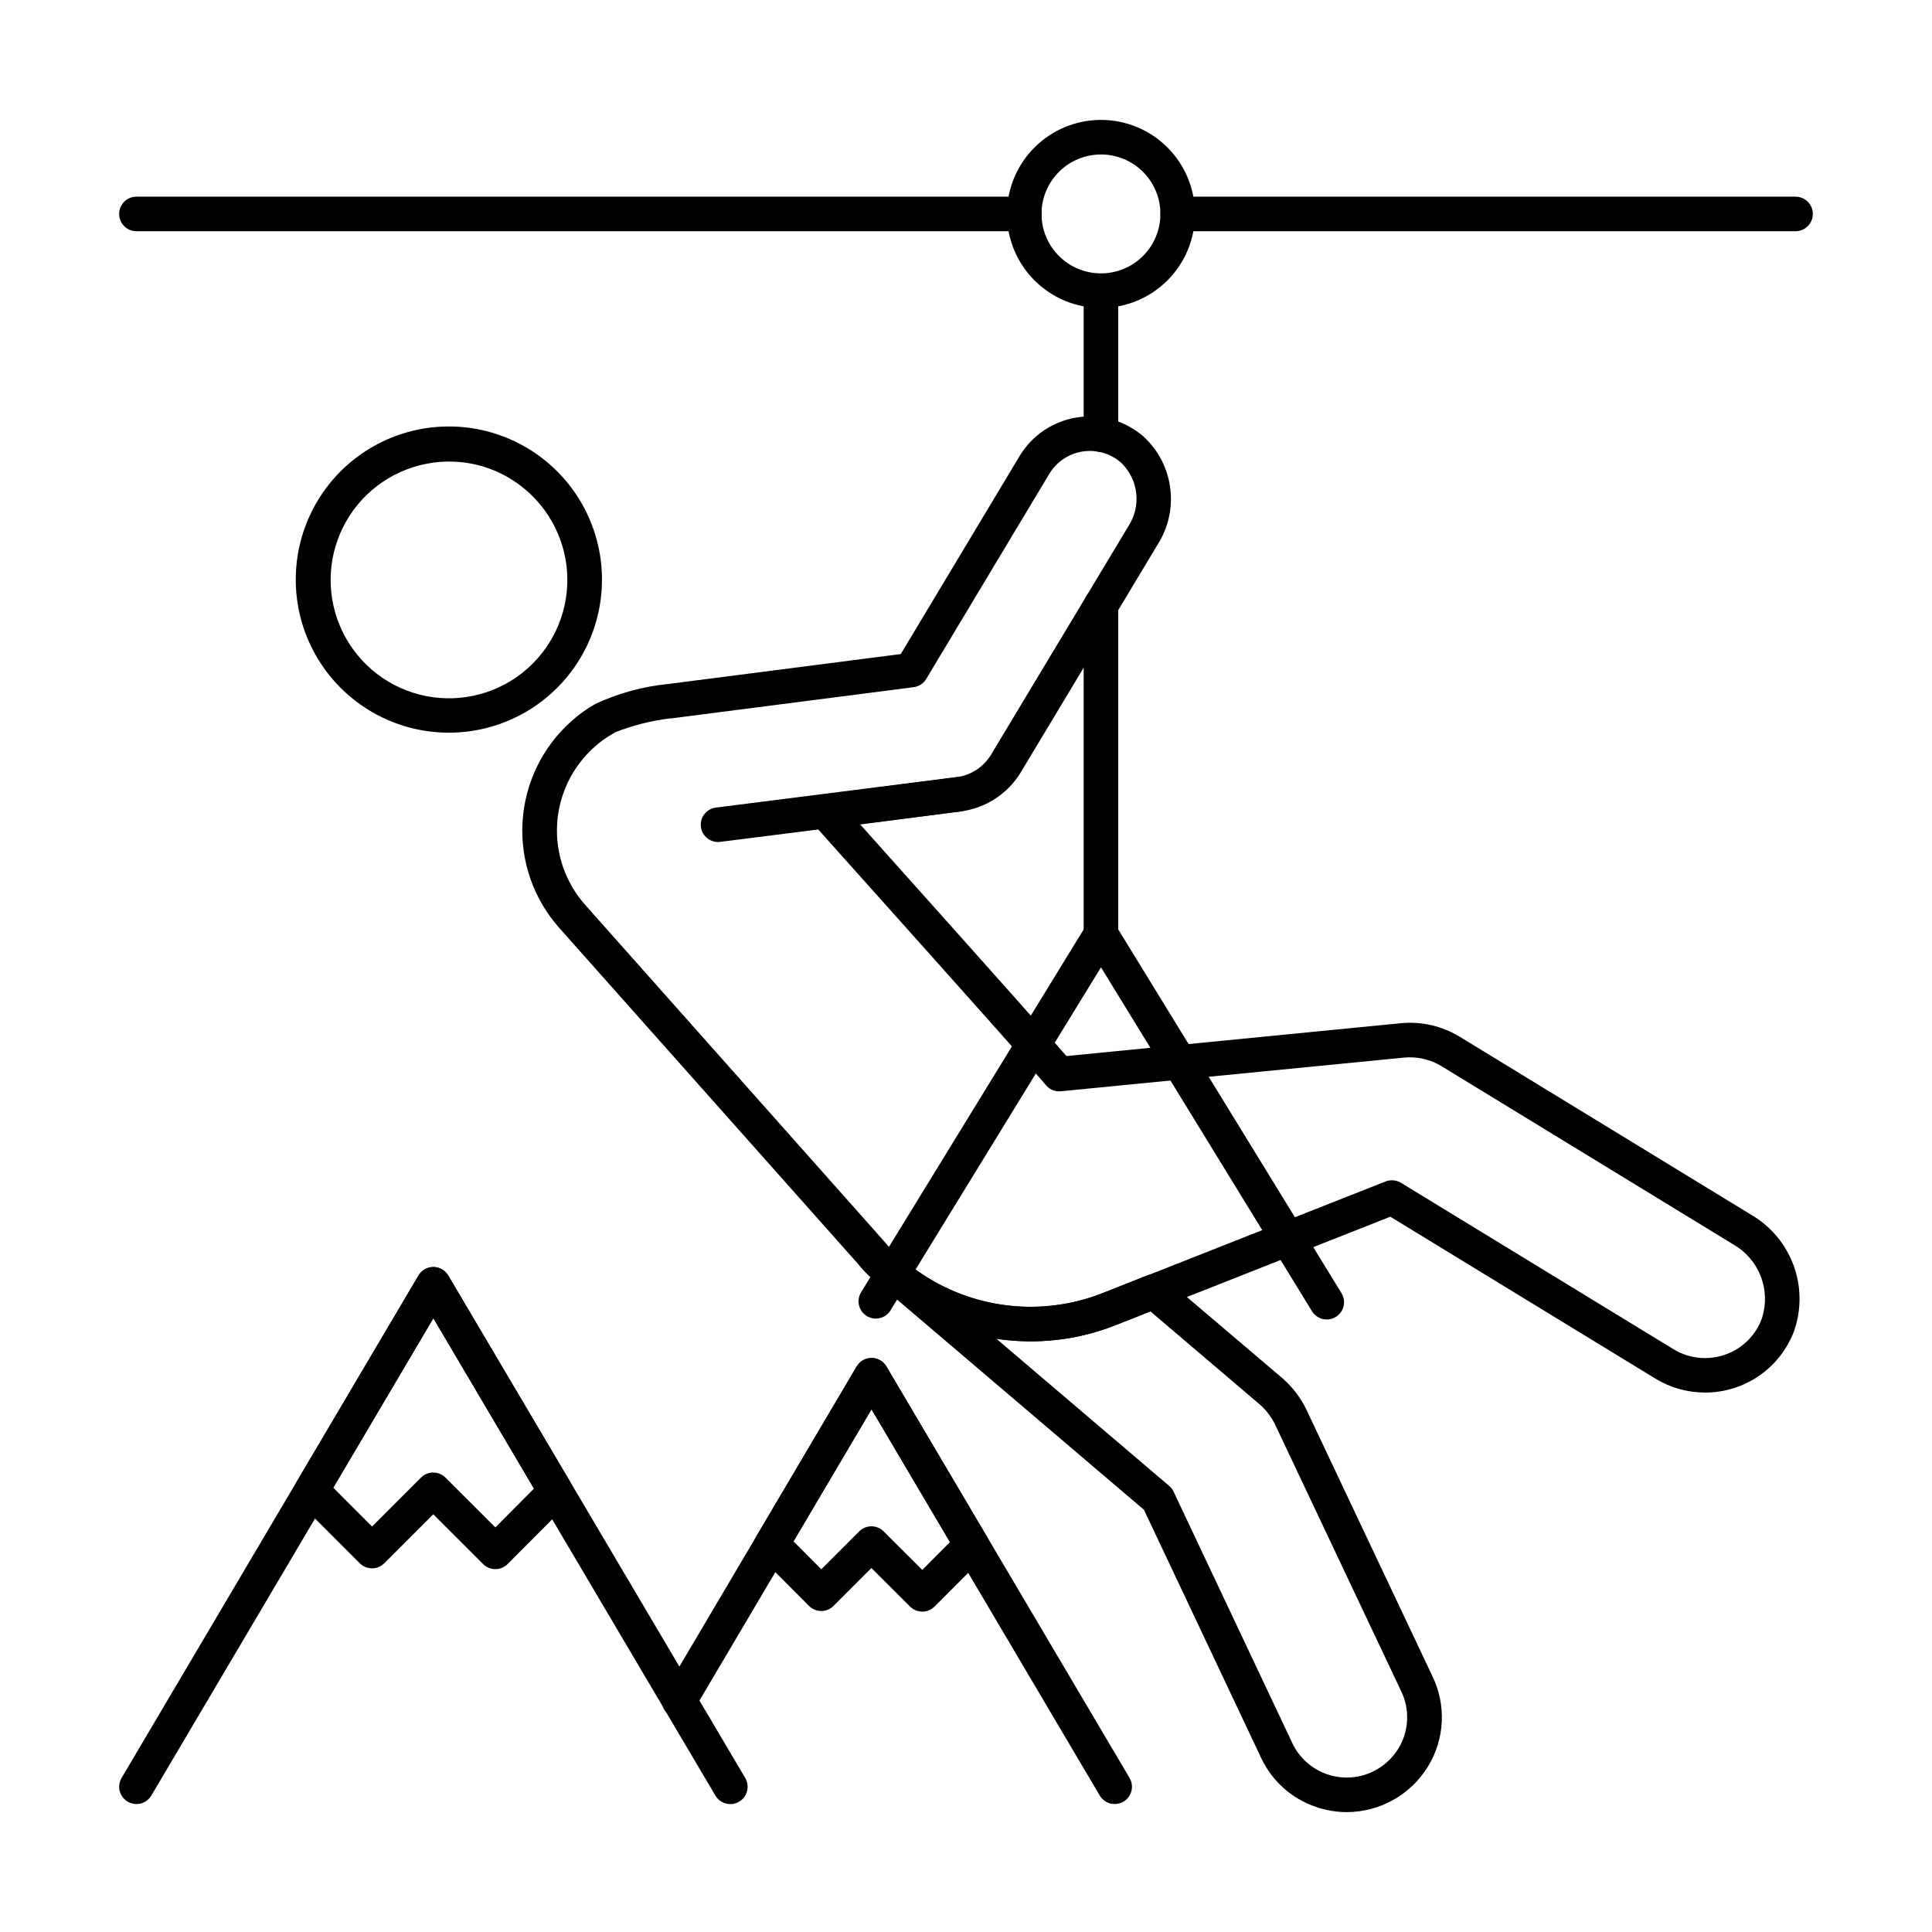 <?xml version="1.0" encoding="UTF-8"?>
<!-- Uploaded to: ICON Repo, www.svgrepo.com, Generator: ICON Repo Mixer Tools -->
<svg fill="#000000" width="800px" height="800px" version="1.1" viewBox="144 144 512 512" xmlns="http://www.w3.org/2000/svg">
 <g>
  <path d="m595.84 513.04c-4.617 0.004-9.148-1.262-13.094-3.664l-70.293-42.934-72.941 28.793c-19.871 7.797-42.367 4.684-59.371-8.219l-5.141-4.348c-0.086-0.059-0.168-0.125-0.25-0.188-0.16-0.113-0.312-0.234-0.457-0.363-1.062-1.016-2.055-2.098-2.973-3.238l-79.008-88.855c-6.879-7.68-10.422-17.777-9.844-28.07s5.223-19.938 12.918-26.797c1.941-1.75 4.066-3.289 6.336-4.582 6.113-2.863 12.668-4.66 19.383-5.312l61.609-7.934 31.512-52.512h0.004c3.336-5.512 8.949-9.254 15.32-10.215 6.371-0.965 12.84 0.953 17.656 5.234 3.812 3.574 6.262 8.363 6.922 13.551 0.664 5.184-0.504 10.438-3.297 14.855l-36.379 60.547c-3.461 5.641-9.293 9.406-15.859 10.246l-26.625 3.457c38.508 43.055 50.668 56.758 54.645 61.375l88.625-8.703c5.441-0.527 10.906 0.727 15.574 3.57l77.402 47.277c5.082 3 8.98 7.648 11.047 13.176s2.176 11.594 0.312 17.191v0.031c-1.762 4.879-4.984 9.094-9.23 12.07-4.246 2.981-9.305 4.574-14.492 4.57zm-82.945-56.25c0.84-0.004 1.668 0.23 2.387 0.672l72.227 44.102c4.121 2.512 9.152 3.031 13.699 1.422 4.555-1.582 8.145-5.148 9.746-9.699 1.152-3.609 1.039-7.508-0.328-11.047-1.367-3.535-3.906-6.496-7.188-8.395l-77.402-47.285c-2.977-1.812-6.457-2.617-9.926-2.289l-90.98 8.93c-1.629 0.16-3.223-0.562-4.176-1.895-1.051-1.305-10.617-12.211-61.605-69.16-1.137-1.266-1.477-3.055-0.883-4.652 0.59-1.594 2.016-2.727 3.703-2.945l35.266-4.582c3.789-0.477 7.156-2.644 9.16-5.894l36.422-60.594c3.492-5.309 2.723-12.348-1.832-16.781-2.777-2.484-6.516-3.606-10.203-3.059s-6.941 2.707-8.879 5.891l-32.641 54.391c-0.723 1.203-1.949 2.008-3.34 2.188l-64.035 8.246v-0.004c-0.191 0.023-0.387 0.035-0.582 0.039-4.988 0.609-9.883 1.852-14.559 3.703-0.164 0.133-0.336 0.246-0.523 0.344-1.758 0.988-3.398 2.168-4.891 3.523-5.887 5.242-9.445 12.609-9.887 20.48-0.445 7.871 2.266 15.594 7.527 21.461l79.059 88.969c0.68 0.84 1.402 1.637 2.164 2.398 0.117 0.082 0.234 0.176 0.348 0.266l5.129 4.352 0.004-0.004c14.422 10.863 33.453 13.457 50.258 6.844l75.082-29.637h-0.004c0.539-0.203 1.109-0.305 1.684-0.297z"/>
  <path d="m500.93 624.23c-2.82-0.004-5.621-0.48-8.285-1.41-6.305-2.168-11.473-6.773-14.348-12.789l-31.145-65.93-67.199-57.219c-1.859-1.617-2.109-4.41-0.566-6.328 1.547-1.918 4.328-2.273 6.305-0.805 14.457 10.953 33.574 13.586 50.457 6.957l11.883-4.723c1.574-0.625 3.371-0.328 4.66 0.77l31.117 26.453c2.617 2.269 4.754 5.035 6.293 8.137l33.434 70.723h0.004c3.797 7.699 3.367 16.812-1.137 24.121-4.59 7.453-12.703 12.008-21.453 12.043zm-92.871-125.44 45.773 38.977c0.496 0.422 0.895 0.945 1.176 1.531l31.551 66.809c1.852 3.801 5.137 6.711 9.133 8.09 3.996 1.379 8.375 1.117 12.18-0.73 2.754-1.34 5.074-3.43 6.691-6.035 2.867-4.66 3.133-10.469 0.703-15.371l-33.434-70.707c-0.992-1.977-2.359-3.742-4.031-5.195l-28.945-24.645-9.32 3.707c-9.992 3.945-20.852 5.18-31.477 3.57z"/>
  <path d="m334.28 367.14c-2.414-0.004-4.41-1.887-4.559-4.297-0.152-2.41 1.598-4.523 3.992-4.828l63.746-8.07c1.215-0.168 2.445 0.152 3.418 0.898s1.609 1.848 1.762 3.062c0.152 1.219-0.188 2.445-0.941 3.406-0.758 0.965-1.871 1.582-3.09 1.723l-63.746 8.07c-0.191 0.023-0.387 0.035-0.582 0.035z"/>
  <path d="m262.9 338.17c-14.152-0.02-27.27-7.414-34.621-19.508-7.348-12.094-7.863-27.145-1.359-39.715 6.504-12.57 19.09-20.84 33.207-21.828 14.117-0.988 27.73 5.453 35.922 16.992 8.188 11.543 9.773 26.516 4.18 39.52-5.59 13-17.555 22.145-31.566 24.137-1.91 0.266-3.832 0.402-5.762 0.402zm0.191-71.852c-1.488 0-2.977 0.105-4.449 0.316-9.66 1.348-18.145 7.117-22.949 15.605-4.809 8.488-5.391 18.73-1.582 27.707 3.812 8.98 11.586 15.676 21.027 18.117 9.445 2.438 19.488 0.344 27.172-5.664 7.68-6.012 12.133-15.254 12.039-25.008s-4.723-18.906-12.52-24.77c-5.391-4.09-11.973-6.301-18.738-6.297z"/>
  <path d="m619.84 205.28h-163.74c-2.531 0-4.582-2.051-4.582-4.582 0-2.527 2.051-4.578 4.582-4.578h163.74c2.527 0 4.578 2.051 4.578 4.578 0 2.531-2.051 4.582-4.578 4.582z"/>
  <path d="m415.48 205.28h-235.32c-2.531 0-4.582-2.051-4.582-4.582 0-2.527 2.051-4.578 4.582-4.578h235.32c2.527 0 4.578 2.051 4.578 4.578 0 2.531-2.051 4.582-4.578 4.582z"/>
  <path d="m495.61 493.68c-1.598 0.004-3.078-0.824-3.914-2.184l-55.922-91.145-55.93 91.145c-1.395 1.973-4.086 2.527-6.144 1.258-2.059-1.266-2.777-3.914-1.645-6.051l59.816-97.516c0.891-1.27 2.344-2.023 3.894-2.023s3 0.754 3.891 2.023l59.855 97.516c0.867 1.414 0.902 3.188 0.094 4.633-0.812 1.449-2.34 2.344-3.996 2.344z"/>
  <path d="m435.77 263.77c-2.531 0-4.582-2.051-4.582-4.582v-37.328c0-2.527 2.051-4.578 4.582-4.578 2.527 0 4.578 2.051 4.578 4.578v37.328c0 1.215-0.48 2.379-1.34 3.238-0.859 0.859-2.023 1.344-3.238 1.344z"/>
  <path d="m435.77 396.18c-2.531 0-4.582-2.051-4.582-4.582v-87.16c0-2.527 2.051-4.578 4.582-4.578 2.527 0 4.578 2.051 4.578 4.578v87.16c0 1.215-0.48 2.379-1.34 3.238-0.859 0.859-2.023 1.344-3.238 1.344z"/>
  <path d="m435.77 225.61c-6.609 0-12.945-2.625-17.617-7.301-4.676-4.672-7.301-11.008-7.301-17.617 0-6.606 2.625-12.945 7.301-17.617 4.672-4.672 11.008-7.297 17.617-7.297s12.945 2.625 17.617 7.297 7.297 11.012 7.297 17.617c0 6.609-2.629 12.945-7.301 17.617-4.672 4.672-11.008 7.297-17.613 7.301zm0-40.672c-4.18 0-8.188 1.66-11.141 4.613-2.957 2.957-4.617 6.961-4.617 11.141 0 4.18 1.66 8.188 4.617 11.141 2.953 2.957 6.961 4.617 11.141 4.617 4.18 0 8.188-1.66 11.141-4.617 2.953-2.953 4.613-6.961 4.613-11.141 0.004-4.18-1.656-8.188-4.609-11.145-2.957-2.953-6.965-4.613-11.145-4.609z"/>
  <path d="m180.16 622.09c-1.645 0-3.164-0.883-3.977-2.312-0.816-1.426-0.801-3.184 0.035-4.598l78.691-133.17c0.824-1.395 2.324-2.25 3.941-2.254 1.621 0.004 3.121 0.859 3.945 2.254l78.695 133.17c1.289 2.18 0.566 4.996-1.617 6.285-2.184 1.289-4.996 0.562-6.285-1.617l-74.738-126.5-74.75 126.5c-0.824 1.391-2.324 2.246-3.941 2.242z"/>
  <path d="m275.28 559.84c-1.215 0-2.379-0.48-3.238-1.336l-13.223-13.199-12.988 12.984v-0.004c-0.859 0.859-2.023 1.344-3.238 1.344s-2.383-0.48-3.242-1.344l-16.031-16.031v0.004c-1.473-1.48-1.762-3.769-0.699-5.566l32.277-54.648h-0.004c0.824-1.398 2.324-2.254 3.945-2.254 1.621 0 3.121 0.855 3.941 2.254l32.43 54.852c1.059 1.797 0.77 4.086-0.707 5.562l-15.98 16.031c-0.855 0.859-2.023 1.344-3.238 1.348zm-16.465-25.594c1.215 0 2.379 0.48 3.238 1.336l13.223 13.195 10.223-10.281-26.66-45.16-26.516 44.922 10.273 10.293 12.98-12.984c0.859-0.859 2.023-1.34 3.238-1.34z"/>
  <path d="m439.39 622.09c-1.617 0-3.117-0.855-3.941-2.246l-60.477-102.37-46.992 79.523c-0.605 1.074-1.617 1.859-2.805 2.176-1.191 0.32-2.457 0.148-3.519-0.48-1.059-0.625-1.82-1.656-2.113-2.852-0.297-1.195-0.094-2.461 0.555-3.504l50.93-86.195v-0.004c0.824-1.395 2.324-2.254 3.945-2.254s3.121 0.859 3.941 2.254l64.434 109.04c0.836 1.414 0.852 3.172 0.039 4.598-0.816 1.43-2.332 2.312-3.977 2.312z"/>
  <path d="m388.42 571.1c-1.215 0-2.379-0.48-3.234-1.336l-10.246-10.223-10.047 10.047h-0.004c-0.855 0.859-2.023 1.344-3.238 1.344s-2.383-0.484-3.242-1.344l-13.113-13.145c-1.473-1.477-1.762-3.766-0.699-5.566l26.426-44.746c0.824-1.395 2.324-2.254 3.945-2.254s3.121 0.859 3.941 2.254l26.535 44.949h0.004c1.062 1.797 0.773 4.086-0.699 5.566l-13.086 13.109c-0.859 0.859-2.023 1.344-3.238 1.344zm-13.48-22.613c1.211 0 2.375 0.48 3.234 1.34l10.242 10.219 7.328-7.359-20.789-35.215-20.668 35.012 7.371 7.387 10.043-10.039c0.859-0.859 2.023-1.344 3.238-1.344z"/>
 </g>
</svg>